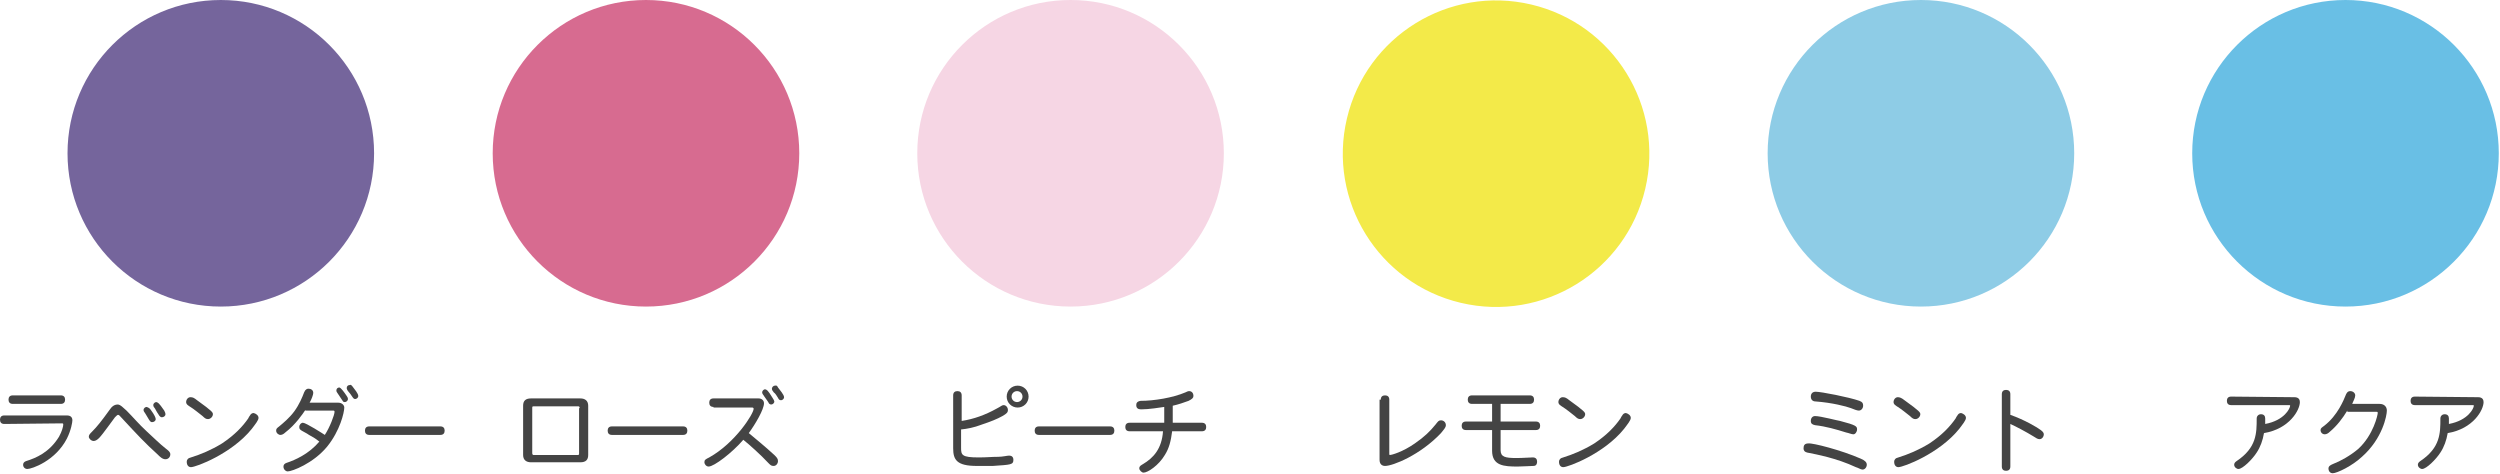 <?xml version="1.0" encoding="utf-8"?>
<!-- Generator: Adobe Illustrator 23.1.1, SVG Export Plug-In . SVG Version: 6.00 Build 0)  -->
<svg version="1.1" id="レイヤー_1" xmlns="http://www.w3.org/2000/svg" xmlns:xlink="http://www.w3.org/1999/xlink" x="0px"
	 y="0px" viewBox="0 0 411 78" style="enable-background:new 0 0 411 78;" xml:space="preserve">
<style type="text/css">
	.st0{fill:#444444;}
	.st1{fill:#75659C;}
	.st2{fill:#D76B90;}
	.st3{fill:#F6D6E4;}
	.st4{fill:#F3EA49;}
	.st5{fill:#8ECCE6;}
	.st6{fill:#69BFE5;}
</style>
<g>
	<g>
		<path class="st0" d="M0.7,69.7C0.2,69.7,0,69.4,0,69s0.2-0.7,0.7-0.7H11c0.6,0,0.9,0.3,0.9,0.8c0,0.3-0.2,1.6-0.9,3
			c-1.9,3.7-5.8,5-6.5,5c-0.4,0-0.7-0.3-0.7-0.7c0-0.3,0.2-0.5,0.5-0.6c1.6-0.5,3.8-1.4,5.4-4c0.5-0.9,0.7-1.7,0.7-2
			c0-0.2-0.1-0.2-0.2-0.2L0.7,69.7L0.7,69.7z M10,65c0.5,0,0.7,0.3,0.7,0.7c0,0.4-0.2,0.7-0.7,0.7H2.1c-0.5,0-0.7-0.3-0.7-0.7
			c0-0.4,0.2-0.7,0.7-0.7H10z"/>
		<path class="st0" d="M20.8,67.5c1.1,1.1,2,2.2,3.3,3.4c1.2,1.1,2.2,2.1,3.1,2.8c0.5,0.4,0.8,0.6,0.8,1s-0.3,0.8-0.8,0.8
			s-0.9-0.4-1.3-0.8c-2.1-1.9-3.3-3.2-5.9-6c-0.3-0.3-0.4-0.5-0.6-0.5c-0.1,0-0.3,0.2-0.5,0.4c-0.4,0.5-2,2.8-2.6,3.4
			c-0.3,0.3-0.6,0.5-0.9,0.5c-0.4,0-0.8-0.4-0.8-0.7c0-0.3,0.2-0.5,0.5-0.8c0.9-0.9,1.6-1.8,2.9-3.6c0.4-0.6,0.8-0.9,1.4-0.9
			C19.9,66.6,20.1,66.9,20.8,67.5z M24.8,67.4c0.6,0.8,0.8,1.3,0.8,1.5c0,0.3-0.3,0.5-0.6,0.5c-0.2,0-0.3-0.1-0.5-0.4
			s-0.4-0.7-0.6-1s-0.3-0.4-0.3-0.6c0-0.3,0.3-0.5,0.5-0.5C24.4,67,24.6,67.1,24.8,67.4z M27,67.5c0.1,0.2,0.2,0.4,0.2,0.6
			c0,0.3-0.3,0.5-0.6,0.5c-0.2,0-0.4-0.2-0.5-0.4c-0.2-0.3-0.4-0.6-0.6-1c-0.1-0.2-0.3-0.3-0.3-0.6c0-0.3,0.3-0.5,0.5-0.5
			C26,66.2,26.1,66.2,27,67.5z"/>
		<path class="st0" d="M32.4,65.8c2.5,1.8,2.6,2,2.6,2.3c0,0.4-0.4,0.8-0.8,0.8c-0.3,0-0.5-0.1-0.9-0.5c-0.5-0.4-1.5-1.2-2-1.5
			c-0.3-0.2-0.7-0.4-0.7-0.8s0.3-0.8,0.7-0.8S31.9,65.4,32.4,65.8z M42.5,68.7c0,0.4-0.5,1-1.1,1.8c-3.3,4.1-9.2,6.3-10,6.3
			c-0.4,0-0.7-0.3-0.7-0.9c0-0.3,0.2-0.6,0.7-0.7c1.6-0.5,3.3-1.2,5.1-2.3c2.1-1.4,3.4-2.8,4.3-4.1c0.1-0.2,0.2-0.4,0.3-0.5
			c0.1-0.2,0.3-0.4,0.6-0.4C42.1,68,42.5,68.3,42.5,68.7z"/>
		<path class="st0" d="M50.2,67.4c-0.4,0.6-1.6,2.4-3.3,3.7c-0.3,0.3-0.6,0.4-0.8,0.4c-0.3,0-0.7-0.3-0.7-0.7c0-0.3,0.1-0.4,0.5-0.7
			c0.6-0.5,1.7-1.4,2.5-2.5s1.3-2.3,1.6-3.1c0.2-0.5,0.5-0.6,0.7-0.6c0.4,0,0.8,0.2,0.8,0.7c0,0.3-0.3,1.1-0.6,1.6h4.7
			c0.6,0,1,0.4,1,0.8c0,0.8-0.7,3.8-2.8,6.4c-2.3,2.8-5.8,4.1-6.5,4.1c-0.3,0-0.7-0.3-0.7-0.8c0-0.3,0.2-0.5,0.5-0.6
			c1.5-0.5,3.7-1.5,5.4-3.5c-0.6-0.5-1.3-0.9-1.7-1.1c-0.4-0.3-0.9-0.5-1.2-0.7s-0.4-0.3-0.4-0.6c0-0.4,0.3-0.7,0.6-0.7
			c0.5,0,3.3,1.8,3.6,2c0.8-1.2,1.6-3.3,1.6-3.8c0-0.2-0.1-0.2-0.3-0.2h-4.5V67.4z M57,65.1c0.2,0.3,0.2,0.4,0.2,0.5
			c0,0.3-0.3,0.5-0.5,0.5c-0.3,0-0.3-0.1-0.5-0.4s-0.4-0.6-0.6-0.9c-0.2-0.3-0.3-0.4-0.3-0.6c0-0.3,0.2-0.5,0.5-0.5
			C56.1,63.8,56.6,64.5,57,65.1z M58,63.6c0.3,0.4,0.9,1.1,0.9,1.5c0,0.3-0.3,0.5-0.5,0.5s-0.3-0.1-0.5-0.4s-0.4-0.6-0.6-0.8
			c-0.2-0.2-0.3-0.5-0.3-0.6c0-0.3,0.2-0.5,0.5-0.5C57.6,63.2,57.8,63.3,58,63.6z"/>
		<path class="st0" d="M60.7,71.5c-0.5,0-0.7-0.3-0.7-0.7c0-0.4,0.2-0.7,0.7-0.7h11.7c0.5,0,0.7,0.3,0.7,0.7c0,0.4-0.2,0.7-0.7,0.7
			H60.7z"/>
	</g>
</g>
<g>
	<g>
		<path class="st0" d="M95.4,65.5c0.8,0,1.3,0.4,1.3,1.2v8.1c0,0.8-0.4,1.2-1.3,1.2h-8.1c-0.8,0-1.3-0.4-1.3-1.2v-8.1
			c0-0.8,0.4-1.2,1.3-1.2H95.4z M95.3,67.1c0-0.2-0.1-0.3-0.2-0.3h-7.4c-0.2,0-0.2,0.1-0.2,0.3v7.4c0,0.2,0.1,0.3,0.2,0.3H95
			c0.2,0,0.2-0.1,0.2-0.3v-7.4H95.3z"/>
		<path class="st0" d="M100.6,71.5c-0.5,0-0.7-0.3-0.7-0.7c0-0.4,0.2-0.7,0.7-0.7h11.7c0.5,0,0.7,0.3,0.7,0.7c0,0.4-0.2,0.7-0.7,0.7
			H100.6z"/>
		<path class="st0" d="M117.3,66.9c-0.5,0-0.7-0.3-0.7-0.7c0-0.4,0.2-0.7,0.7-0.7h7.4c0.5,0,0.9,0.3,0.9,0.8c0,1-1.4,3.4-2.5,4.9
			c0.6,0.5,2.8,2.3,4.2,3.6c0.4,0.4,0.6,0.6,0.6,1s-0.3,0.8-0.7,0.8s-0.5-0.1-0.9-0.5c-1.2-1.3-3.1-3-4.1-3.8
			c-1.8,2.1-4.8,4.4-5.7,4.4c-0.4,0-0.7-0.4-0.7-0.7c0-0.4,0.2-0.5,0.8-0.8c4.3-2.4,7.3-7.2,7.3-8c0-0.1-0.1-0.2-0.2-0.2h-6.4V66.9z
			 M127,65.4c0.2,0.3,0.3,0.5,0.3,0.6c0,0.3-0.3,0.5-0.5,0.5s-0.4-0.1-0.5-0.4c-0.2-0.3-0.5-0.7-0.7-1s-0.3-0.4-0.3-0.6
			s0.2-0.5,0.5-0.5C126.1,64.1,126.2,64.1,127,65.4z M127.9,63.7c0.3,0.4,1,1.2,1,1.6c0,0.3-0.3,0.5-0.5,0.5c-0.3,0-0.4-0.2-0.5-0.4
			c-0.2-0.3-0.4-0.7-0.7-0.9c-0.1-0.2-0.3-0.3-0.3-0.6c0-0.2,0.2-0.5,0.5-0.5C127.7,63.3,127.8,63.5,127.9,63.7z"/>
	</g>
</g>
<g>
	<g>
		<path class="st0" d="M158.1,69.2c2-0.3,3.9-1,5.7-2c0.8-0.4,0.9-0.6,1.2-0.6c0.4,0,0.7,0.4,0.7,0.8s-0.2,0.6-0.9,1
			c-0.9,0.5-1.9,0.9-3.4,1.4c-1.3,0.5-2.4,0.7-3.4,0.8v3c0,1.2,0.1,1.6,2.9,1.6c1.3,0,2.1-0.1,3.2-0.1c0.7,0,1.5-0.2,1.8-0.2
			c0.4,0,0.7,0.2,0.7,0.7c0,0.8-0.4,0.8-3.4,1c-0.6,0-1.6,0-2.6,0c-3.3,0-3.9-1-3.9-2.9V65c0-0.5,0.3-0.7,0.7-0.7s0.7,0.2,0.7,0.7
			V69.2z M169.1,65.2c0,1-0.8,1.8-1.8,1.8s-1.8-0.8-1.8-1.8s0.8-1.8,1.8-1.8C168.3,63.4,169.1,64.2,169.1,65.2z M166.3,65.2
			c0,0.5,0.4,0.9,0.9,0.9s0.9-0.4,0.9-0.9s-0.4-0.9-0.9-0.9C166.7,64.3,166.3,64.7,166.3,65.2z"/>
		<path class="st0" d="M170.8,71.5c-0.5,0-0.7-0.3-0.7-0.7c0-0.4,0.2-0.7,0.7-0.7h11.7c0.5,0,0.7,0.3,0.7,0.7c0,0.4-0.2,0.7-0.7,0.7
			H170.8z"/>
		<path class="st0" d="M191.4,69.4c0-0.6,0-1.5,0-2.5c-0.7,0.1-2.5,0.4-3.8,0.4c-0.5,0-0.8-0.2-0.8-0.7c0-0.3,0.1-0.6,0.7-0.7
			c2.2,0,5.3-0.5,7.4-1.4c0.2-0.1,0.4-0.2,0.6-0.2c0.4,0,0.7,0.3,0.7,0.8c0,0.3-0.2,0.5-0.8,0.8c-0.8,0.3-1.7,0.6-2.6,0.8
			c0,1.3,0,2.1,0,2.8h4.8c0.5,0,0.7,0.3,0.7,0.7c0,0.4-0.2,0.7-0.7,0.7h-4.9c-0.2,1.6-0.5,2.8-1.2,3.9c-1,1.7-2.8,2.9-3.5,2.9
			c-0.3,0-0.7-0.4-0.7-0.7c0-0.4,0.3-0.5,0.6-0.7c1.7-1,3.1-2.5,3.3-5.4h-5.5c-0.5,0-0.7-0.3-0.7-0.7c0-0.4,0.2-0.7,0.7-0.7h5.7
			V69.4z"/>
	</g>
</g>
<g>
	<g>
		<path class="st0" d="M227,65.7c0-0.5,0.3-0.7,0.7-0.7s0.7,0.2,0.7,0.7v8.9c0,0.1,0,0.2,0.1,0.2c0.3,0,2.1-0.5,4.1-1.9
			c1.6-1.1,2.5-2,3.4-3.1c0.4-0.5,0.5-0.7,0.9-0.7s0.8,0.3,0.8,0.8c0,0.4-0.4,0.8-0.8,1.3c-3.4,3.6-7.9,5.4-9.2,5.4
			c-0.5,0-0.9-0.3-0.9-1v-9.9H227z"/>
		<path class="st0" d="M246.7,66.4v2.9h5.8c0.5,0,0.7,0.3,0.7,0.7c0,0.4-0.2,0.7-0.7,0.7h-5.8V74c0,1.1,0.7,1.3,2.6,1.3
			c1.1,0,2.2-0.1,2.7-0.1s0.7,0.3,0.7,0.7c0,0.3-0.1,0.7-0.6,0.7s-1.8,0.1-2.6,0.1c-2.2,0-4.2-0.1-4.2-2.6v-3.4H241
			c-0.5,0-0.7-0.3-0.7-0.7c0-0.4,0.2-0.7,0.7-0.7h4.3v-2.9H242c-0.5,0-0.7-0.3-0.7-0.7s0.2-0.7,0.7-0.7h9.5c0.5,0,0.7,0.3,0.7,0.7
			s-0.2,0.7-0.7,0.7H246.7z"/>
		<path class="st0" d="M258,65.8c2.5,1.8,2.6,2,2.6,2.3c0,0.4-0.4,0.8-0.8,0.8c-0.3,0-0.5-0.1-0.9-0.5c-0.5-0.4-1.5-1.2-2-1.5
			c-0.3-0.2-0.7-0.4-0.7-0.8s0.3-0.8,0.7-0.8C257.3,65.3,257.5,65.4,258,65.8z M268.1,68.7c0,0.4-0.5,1-1.1,1.8
			c-3.3,4.1-9.2,6.3-10,6.3c-0.4,0-0.7-0.3-0.7-0.9c0-0.3,0.2-0.6,0.7-0.7c1.6-0.5,3.3-1.2,5.1-2.3c2.1-1.4,3.4-2.8,4.3-4.1
			c0.1-0.2,0.2-0.4,0.3-0.5c0.1-0.2,0.3-0.4,0.6-0.4C267.7,68,268.1,68.3,268.1,68.7z"/>
	</g>
</g>
<g>
	<g>
		<path class="st0" d="M305.9,75.4c0.7,0.3,1,0.6,1,1s-0.3,0.8-0.7,0.8c-0.3,0-0.7-0.3-1.1-0.4c-3.2-1.5-6.5-2.1-8-2.4
			c-0.4-0.1-0.6-0.3-0.6-0.7c0-0.5,0.2-0.8,0.8-0.8C298,72.8,302.7,74,305.9,75.4z M305.7,65.9c0.5,0.2,0.6,0.4,0.6,0.8
			s-0.3,0.8-0.7,0.8c-0.3,0-0.8-0.2-1.3-0.4c-0.8-0.3-3.1-0.9-5.8-1.1c-0.5,0-0.8-0.3-0.8-0.8s0.3-0.8,0.8-0.8
			C299.4,64.4,304,65.3,305.7,65.9z M302.5,69.2c2.7,0.7,2.8,0.9,2.8,1.4c0,0.4-0.3,0.8-0.6,0.8c-0.3,0-0.7-0.2-1.2-0.3
			c-1.6-0.5-3.3-1-5.1-1.2c-0.4-0.1-0.7-0.2-0.7-0.7s0.3-0.8,0.7-0.8C299.3,68.4,302.3,69.2,302.5,69.2z"/>
		<path class="st0" d="M313.1,65.8c2.5,1.8,2.6,2,2.6,2.3c0,0.4-0.4,0.8-0.8,0.8c-0.3,0-0.5-0.1-0.9-0.5c-0.5-0.4-1.5-1.2-2-1.5
			c-0.3-0.2-0.7-0.4-0.7-0.8s0.3-0.8,0.7-0.8C312.3,65.3,312.6,65.4,313.1,65.8z M323.2,68.7c0,0.4-0.5,1-1.1,1.8
			c-3.3,4.1-9.2,6.3-10,6.3c-0.4,0-0.7-0.3-0.7-0.9c0-0.3,0.2-0.6,0.7-0.7c1.6-0.5,3.3-1.2,5.1-2.3c2.1-1.4,3.4-2.8,4.3-4.1
			c0.1-0.2,0.2-0.4,0.3-0.5c0.1-0.2,0.3-0.4,0.6-0.4C322.8,68,323.2,68.3,323.2,68.7z"/>
		<path class="st0" d="M330.5,68.2c2.3,0.8,4.5,2.1,5,2.5c0.4,0.3,0.5,0.5,0.5,0.7c0,0.4-0.3,0.8-0.7,0.8c-0.3,0-0.6-0.2-0.9-0.4
			c-1.3-0.8-3-1.7-3.9-2.1v7c0,0.5-0.3,0.7-0.7,0.7c-0.4,0-0.7-0.2-0.7-0.7V64.8c0-0.5,0.3-0.7,0.7-0.7c0.4,0,0.7,0.2,0.7,0.7V68.2z
			"/>
	</g>
</g>
<g>
	<g>
		<path class="st0" d="M377.2,65.3c0.7,0,0.9,0.4,0.9,0.8c0,1.3-1.7,4.4-5.9,5.1c-0.2,1.2-0.6,2.3-1.2,3.2c-0.7,1.1-2.3,2.7-3,2.7
			c-0.3,0-0.7-0.3-0.7-0.7c0-0.2,0.1-0.4,0.4-0.6c3.3-2.2,3.3-4.6,3.3-7c0-0.4,0.3-0.7,0.7-0.7c0.5,0,0.7,0.3,0.7,0.7
			c0,0.5,0,0.7,0,0.9c3.2-0.6,4.1-2.6,4.1-3c0-0.1-0.1-0.1-0.2-0.1h-9.5c-0.5,0-0.7-0.3-0.7-0.7s0.2-0.7,0.7-0.7L377.2,65.3
			L377.2,65.3z"/>
		<path class="st0" d="M385.9,67.5c-0.8,1.3-1.7,2.5-2.9,3.5c-0.2,0.2-0.5,0.4-0.8,0.4c-0.4,0-0.7-0.3-0.7-0.7
			c0-0.3,0.2-0.4,0.6-0.7c2.2-1.7,3.2-4.2,3.6-5.2c0.2-0.4,0.4-0.5,0.7-0.5c0.4,0,0.8,0.3,0.8,0.7c0,0.4-0.3,0.9-0.5,1.4h4.5
			c0.8,0,1.2,0.5,1.2,1.1c0,0.8-0.7,4.6-4.1,7.6c-1.6,1.5-4.1,2.7-4.8,2.7c-0.4,0-0.7-0.3-0.7-0.8c0-0.3,0.2-0.5,0.7-0.7
			c1.3-0.5,2.9-1.4,4.2-2.5c2.5-2.3,3.2-5.6,3.2-5.9c0-0.1,0-0.2-0.2-0.2h-4.8V67.5z"/>
		<path class="st0" d="M407.4,65.3c0.7,0,0.9,0.4,0.9,0.8c0,1.3-1.7,4.4-5.9,5.1c-0.2,1.2-0.6,2.3-1.2,3.2c-0.7,1.1-2.3,2.7-3,2.7
			c-0.3,0-0.7-0.3-0.7-0.7c0-0.2,0.1-0.4,0.4-0.6c3.3-2.2,3.3-4.6,3.3-7c0-0.4,0.3-0.7,0.7-0.7c0.5,0,0.7,0.3,0.7,0.7
			c0,0.5,0,0.7,0,0.9c3.2-0.6,4.1-2.6,4.1-3c0-0.1-0.1-0.1-0.2-0.1H397c-0.5,0-0.7-0.3-0.7-0.7s0.2-0.7,0.7-0.7L407.4,65.3
			L407.4,65.3z"/>
	</g>
</g>
<circle class="st1" cx="36.3" cy="25.2" r="25.2"/>
<circle class="st2" cx="106.2" cy="25.2" r="25.2"/>
<circle class="st3" cx="176" cy="25.2" r="25.2"/>
<ellipse transform="matrix(0.23 -0.973 0.973 0.23 164.878 258.732)" class="st4" cx="245.9" cy="25.2" rx="25.2" ry="25.2"/>
<circle class="st5" cx="315.8" cy="25.2" r="25.2"/>
<circle class="st6" cx="385.6" cy="25.2" r="25.2"/>
</svg>
